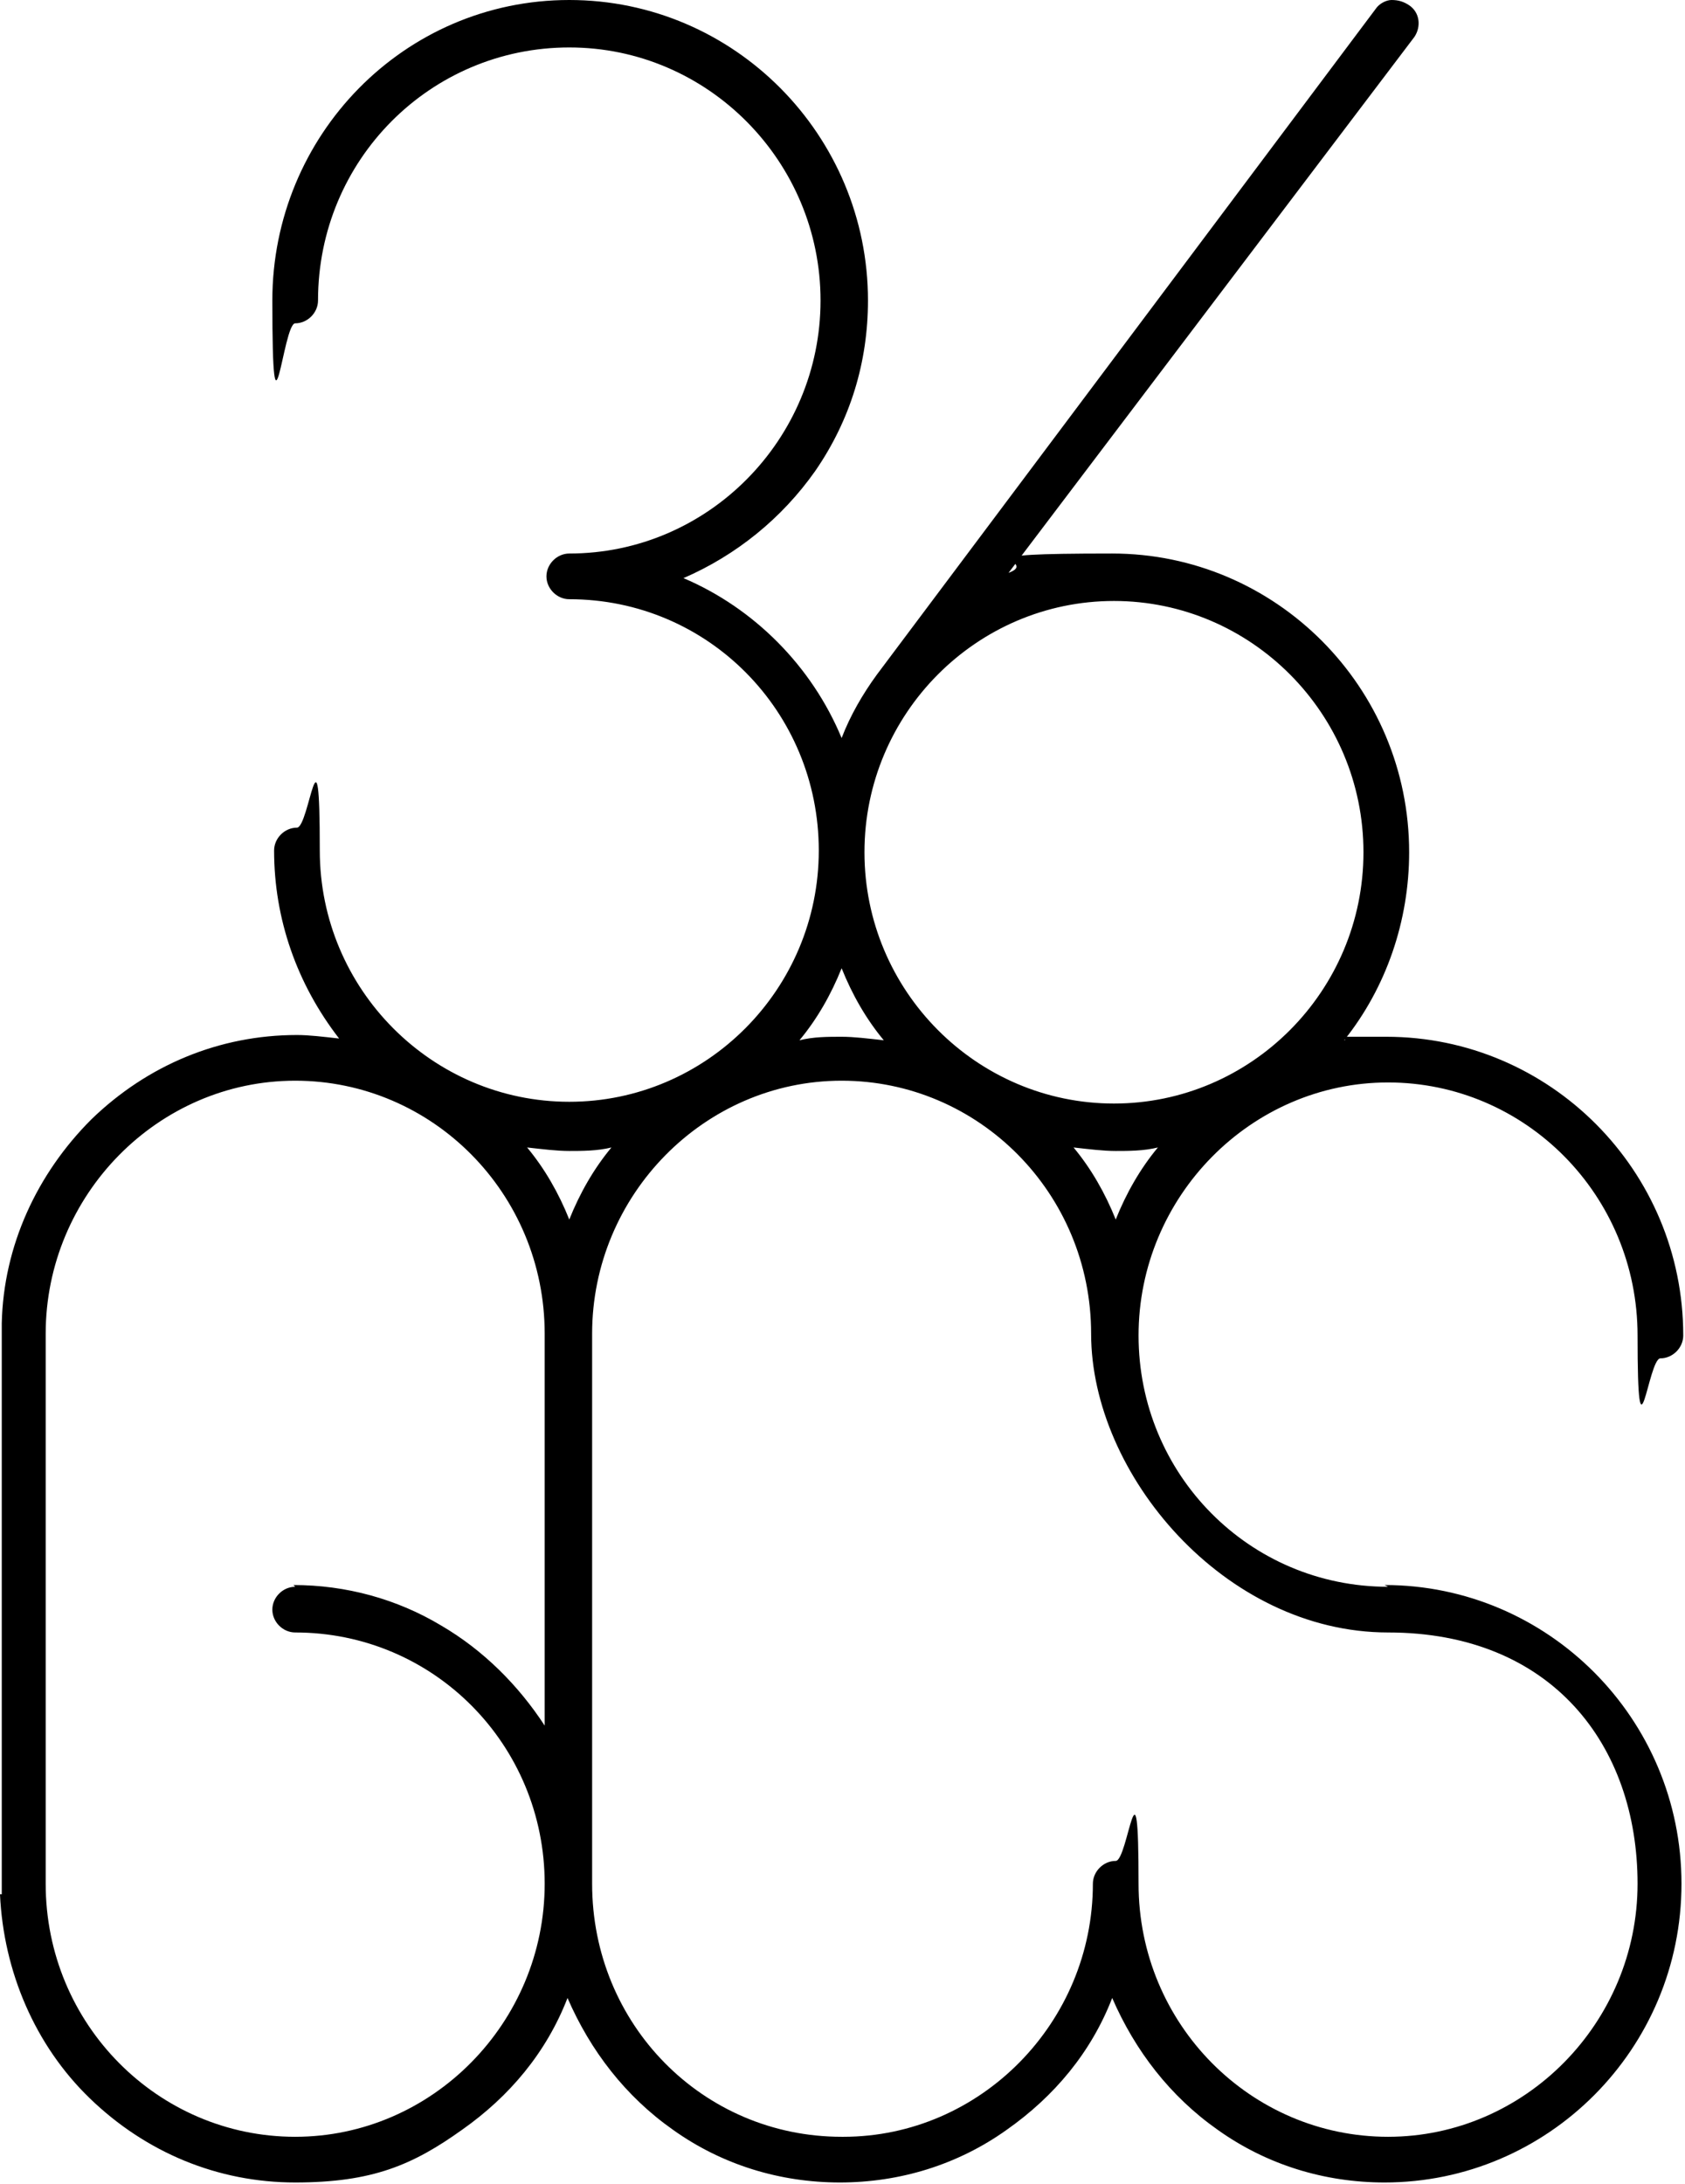 <?xml version="1.0" encoding="UTF-8"?>
<svg id="Layer_1" xmlns="http://www.w3.org/2000/svg" xmlns:xlink="http://www.w3.org/1999/xlink" version="1.1" viewBox="0 0 95.9 124.3">
  <!-- Generator: Adobe Illustrator 29.0.0, SVG Export Plug-In . SVG Version: 2.1.0 Build 186)  -->
  <defs>
    <style>
      .st0 {
        fill: none;
      }

      .st1 {
        clip-path: url(#clippath);
      }
    </style>
    <clipPath id="clippath">
      <rect class="st0" y="0" width="95.9" height="124.3"/>
    </clipPath>
  </defs>
  <g class="st1">
    <path d="M16.8,90.3c-.7,0-1.3.6-1.3,1.3s.6,1.3,1.3,1.3c7.9,0,14.2,6.4,14.2,14.3s-6.4,14.4-14.2,14.4-14.2-6.4-14.2-14.4v-31.3c0-7.9,6.4-14.4,14.2-14.4s14.2,6.4,14.2,14.4v22.3c-1.5-2.3-3.5-4.3-5.9-5.7-2.5-1.5-5.4-2.3-8.4-2.3M34.8,65.3c-1,1.2-1.8,2.6-2.4,4.1-.6-1.5-1.4-2.9-2.4-4.1.9.1,1.7.2,2.4.2s1.6,0,2.4-.2M47.9,59c-.8,0-1.6,0-2.4.2,1-1.2,1.8-2.6,2.4-4.1.6,1.5,1.4,2.9,2.4,4.1-.9-.1-1.7-.2-2.4-.2M49.2,48.5c0-7.9,6.4-14.3,14.2-14.3s14.2,6.4,14.2,14.3-6.4,14.3-14.2,14.3-14.2-6.4-14.2-14.3M61.1,65.3c.9.1,1.7.2,2.4.2s1.6,0,2.4-.2c-1,1.2-1.8,2.6-2.4,4.1-.6-1.5-1.4-2.9-2.4-4.1M47.9,121.6c-7.9,0-14.2-6.4-14.2-14.4v-31.3c0-7.9,6.4-14.4,14.2-14.4s14.2,6.4,14.2,14.4,7.6,17,16.9,17,14.2,6.4,14.2,14.3-6.4,14.4-14.2,14.4-14.2-6.4-14.2-14.4-.6-1.3-1.3-1.3-1.3.6-1.3,1.3c0,7.9-6.4,14.4-14.2,14.4M79,90.3c-7.9,0-14.2-6.4-14.2-14.3s6.4-14.4,14.2-14.4,14.2,6.4,14.2,14.4.6,1.3,1.3,1.3,1.3-.6,1.3-1.3c0-9.4-7.6-17-16.9-17s-1.6,0-2.4.2c2.4-3,3.7-6.8,3.7-10.7,0-9.4-7.6-17-16.9-17s-4,.4-5.9,1.1L80.5,2.1c.4-.6.3-1.4-.3-1.8-.3-.2-.6-.3-1-.3-.3,0-.7.2-.9.5l-28.4,37.9c-.8,1.1-1.5,2.3-2,3.6-1.7-4.1-5-7.4-9-9.1,3-1.3,5.6-3.4,7.5-6.1,2-2.9,3-6.2,3-9.7C49.4,7.7,41.8,0,32.4,0S15.5,7.7,15.5,17.1s.6,1.3,1.3,1.3,1.3-.6,1.3-1.3c0-8,6.4-14.4,14.3-14.4s14.3,6.5,14.3,14.4-6.4,14.4-14.3,14.4,0,0,0,0c0,0,0,0,0,0,0,0,0,0,0,0-.7,0-1.3.6-1.3,1.3s.6,1.3,1.3,1.3c7.9,0,14.2,6.4,14.2,14.3s-6.4,14.3-14.2,14.3-14.2-6.4-14.2-14.3-.6-1.3-1.3-1.3-1.3.6-1.3,1.3c0,3.9,1.3,7.6,3.7,10.7-.9-.1-1.7-.2-2.4-.2-4.4,0-8.5,1.7-11.7,4.8-3.1,3.1-5,7.2-5.1,11.6h0c0,0,0,32.5,0,32.5H0c.2,4.4,2,8.6,5.1,11.6,3.2,3.1,7.3,4.8,11.7,4.8s6.7-1,9.5-3c2.7-1.9,4.8-4.4,6-7.5,1.3,3,3.3,5.6,6,7.5,2.8,2,6.1,3,9.5,3s6.7-1,9.5-3c2.7-1.9,4.8-4.4,6-7.5,1.3,3,3.3,5.6,6,7.5,2.8,2,6.1,3,9.5,3,9.3,0,16.9-7.6,16.9-17s-7.6-17-16.9-17"/>
  </g>
</svg>